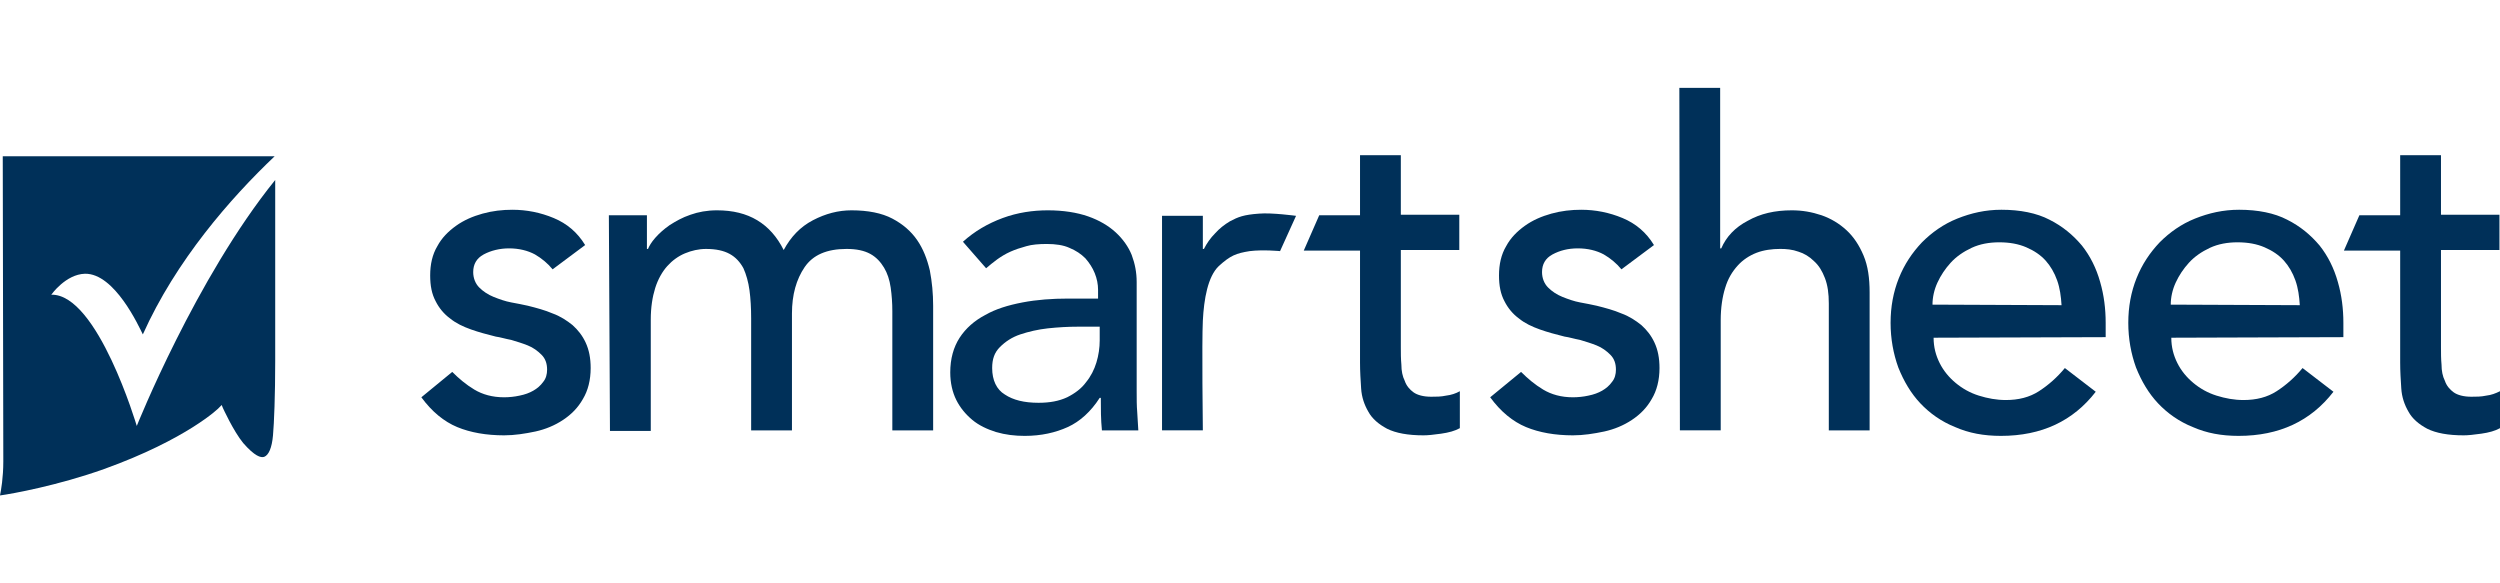 <?xml version="1.0" encoding="utf-8"?>
<!-- Generator: Adobe Illustrator 16.0.3, SVG Export Plug-In . SVG Version: 6.00 Build 0)  -->
<!DOCTYPE svg PUBLIC "-//W3C//DTD SVG 1.1//EN" "http://www.w3.org/Graphics/SVG/1.1/DTD/svg11.dtd">
<svg version="1.1" id="Layer_1" xmlns="http://www.w3.org/2000/svg" xmlns:xlink="http://www.w3.org/1999/xlink" x="0px" y="0px"
	 width="612px" height="142.8px" viewBox="0 324.6 612 142.8" enable-background="new 0 324.6 612 142.8" xml:space="preserve">
<g>
	<g>
		<path fill="#003059" d="M135.28,390.532c-1.215-1.485-2.7-2.7-4.32-3.646c-1.755-0.945-3.915-1.485-6.345-1.485
			c-2.295,0-4.456,0.54-6.21,1.485c-1.755,0.945-2.565,2.43-2.565,4.32c0,1.485,0.54,2.835,1.485,3.78
			c0.945,0.945,2.16,1.755,3.51,2.295s2.835,1.08,4.32,1.351c1.485,0.27,2.835,0.54,4.05,0.81c2.16,0.54,4.185,1.08,6.075,1.891
			c1.89,0.675,3.51,1.755,4.86,2.835c1.35,1.215,2.43,2.565,3.24,4.32s1.215,3.78,1.215,6.211c0,2.97-0.675,5.535-1.89,7.561
			c-1.215,2.16-2.835,3.78-4.86,5.13c-2.025,1.351-4.32,2.295-6.75,2.835c-2.565,0.54-5.13,0.945-7.696,0.945
			c-4.32,0-8.235-0.675-11.476-2.025c-3.24-1.35-6.21-3.78-8.776-7.29l7.561-6.211c1.62,1.62,3.375,3.105,5.4,4.32
			c2.025,1.216,4.456,1.891,7.291,1.891c1.215,0,2.565-0.135,3.78-0.405c1.35-0.27,2.43-0.675,3.375-1.215
			c0.945-0.54,1.755-1.215,2.43-2.16c0.675-0.811,0.945-1.891,0.945-2.971c0-1.484-0.405-2.7-1.35-3.645
			c-0.945-0.945-2.025-1.756-3.375-2.296s-2.7-0.944-4.05-1.35c-1.485-0.271-2.7-0.675-3.78-0.811
			c-2.16-0.54-4.186-1.08-6.076-1.755s-3.645-1.485-5.13-2.7c-1.485-1.08-2.7-2.565-3.51-4.186c-0.945-1.755-1.35-3.78-1.35-6.345
			c0-2.7,0.54-5.13,1.755-7.155c1.08-2.025,2.7-3.646,4.59-4.996s4.05-2.295,6.48-2.97c2.43-0.675,4.86-0.945,7.291-0.945
			c3.51,0,6.885,0.675,10.125,2.025s5.806,3.51,7.696,6.616L135.28,390.532z"/>
		<path fill="#003059" d="M149.051,377.301h9.316v8.235h0.27c0.27-0.675,0.81-1.62,1.755-2.7c0.945-1.08,2.16-2.16,3.51-3.105
			c1.485-0.945,3.105-1.89,5.13-2.565c1.89-0.675,4.05-1.08,6.48-1.08c3.916,0,7.156,0.81,9.856,2.43s4.86,4.05,6.48,7.291
			c1.755-3.24,4.05-5.67,7.156-7.291c3.105-1.62,6.21-2.43,9.451-2.43c4.05,0,7.425,0.675,9.991,2.025
			c2.565,1.35,4.59,3.105,6.075,5.265c1.485,2.16,2.43,4.59,3.105,7.426c0.54,2.835,0.81,5.67,0.81,8.64v30.513h-9.991v-29.162
			c0-2.025-0.135-3.915-0.405-5.806c-0.27-1.89-0.81-3.51-1.62-4.86s-1.89-2.565-3.375-3.375c-1.485-0.81-3.375-1.215-5.806-1.215
			c-4.86,0-8.235,1.485-10.261,4.456c-2.025,2.97-3.105,6.75-3.105,11.341v28.622h-9.99v-27.407c0-2.565-0.135-4.86-0.405-6.885
			c-0.27-2.025-0.81-3.916-1.485-5.4c-0.81-1.485-1.89-2.7-3.375-3.51c-1.485-0.81-3.375-1.215-5.806-1.215
			c-1.755,0-3.51,0.405-5.13,1.08c-1.62,0.675-3.105,1.755-4.32,3.105c-1.215,1.35-2.295,3.24-2.97,5.4
			c-0.675,2.16-1.08,4.725-1.08,7.696v27.271h-9.991L149.051,377.301z"/>
		<path fill="#003059" d="M235.728,383.782c2.835-2.565,6.075-4.456,9.721-5.806c3.645-1.35,7.425-1.89,11.071-1.89
			c3.78,0,7.155,0.54,9.855,1.485c2.7,0.945,4.996,2.295,6.75,3.915c1.755,1.62,3.105,3.51,3.916,5.536
			c0.81,2.16,1.215,4.32,1.215,6.615v26.732c0,1.891,0,3.511,0.135,5.131c0.135,1.484,0.135,2.97,0.27,4.455h-8.911
			c-0.27-2.7-0.27-5.266-0.27-7.966h-0.27c-2.16,3.375-4.86,5.806-7.831,7.155c-2.97,1.351-6.48,2.16-10.531,2.16
			c-2.43,0-4.726-0.27-7.021-0.944c-2.16-0.676-4.186-1.62-5.806-2.971c-1.62-1.35-2.97-2.97-3.915-4.86
			c-0.945-1.89-1.485-4.186-1.485-6.75c0-3.376,0.81-6.211,2.295-8.506c1.485-2.295,3.645-4.186,6.21-5.535
			c2.565-1.485,5.67-2.431,9.181-3.105s7.291-0.945,11.206-0.945h7.291v-2.16c0-1.35-0.27-2.7-0.81-4.05s-1.35-2.565-2.295-3.645
			c-1.08-1.08-2.295-1.89-3.916-2.565c-1.485-0.675-3.375-0.945-5.535-0.945c-1.89,0-3.646,0.135-4.996,0.54
			c-1.485,0.405-2.7,0.81-3.915,1.35c-1.215,0.54-2.295,1.215-3.24,1.89c-0.945,0.675-1.89,1.485-2.7,2.16L235.728,383.782z
			 M263.81,404.573c-2.295,0-4.726,0.135-7.291,0.405c-2.43,0.27-4.726,0.81-6.75,1.484c-2.025,0.676-3.646,1.756-4.996,3.105
			c-1.35,1.351-1.89,2.971-1.89,5.131c0,2.97,1.08,5.265,3.105,6.48c2.025,1.35,4.725,2.024,8.235,2.024
			c2.7,0,4.996-0.404,7.021-1.35c1.89-0.945,3.51-2.16,4.59-3.646c1.215-1.485,2.025-3.105,2.565-4.86s0.81-3.646,0.81-5.4v-3.375
			H263.81L263.81,404.573z"/>
		<path fill="#003059" d="M396.93,390.532c-1.216-1.485-2.701-2.7-4.321-3.646c-1.755-0.945-3.915-1.485-6.345-1.485
			c-2.431,0-4.456,0.54-6.211,1.485c-1.755,0.945-2.565,2.43-2.565,4.32c0,1.485,0.54,2.835,1.485,3.78
			c0.945,0.945,2.16,1.755,3.511,2.295c1.35,0.54,2.835,1.08,4.32,1.351c1.485,0.27,2.835,0.54,4.05,0.81
			c2.16,0.54,4.186,1.08,6.076,1.891c1.89,0.675,3.51,1.755,4.86,2.835c1.35,1.215,2.43,2.565,3.239,4.32
			c0.811,1.755,1.216,3.78,1.216,6.211c0,2.97-0.675,5.535-1.891,7.561c-1.215,2.16-2.835,3.78-4.86,5.13
			c-2.025,1.351-4.32,2.295-6.75,2.835c-2.565,0.54-5.131,0.945-7.696,0.945c-4.32,0-8.235-0.675-11.476-2.025
			c-3.24-1.35-6.21-3.78-8.775-7.29l7.561-6.211c1.62,1.62,3.375,3.105,5.4,4.32c2.025,1.216,4.455,1.891,7.29,1.891
			c1.216,0,2.565-0.135,3.78-0.405c1.351-0.27,2.431-0.675,3.376-1.215c0.944-0.54,1.755-1.215,2.43-2.16
			c0.675-0.811,0.945-1.891,0.945-2.971c0-1.484-0.405-2.7-1.351-3.645c-0.944-0.945-2.024-1.756-3.375-2.296
			c-1.35-0.54-2.7-0.944-4.05-1.35c-1.485-0.271-2.7-0.675-3.78-0.811c-2.16-0.54-4.186-1.08-6.076-1.755
			c-1.89-0.675-3.645-1.485-5.13-2.7c-1.485-1.08-2.7-2.565-3.511-4.186c-0.944-1.755-1.35-3.78-1.35-6.345
			c0-2.7,0.54-5.13,1.755-7.155c1.08-2.025,2.7-3.646,4.591-4.996c1.89-1.35,4.05-2.295,6.48-2.97c2.43-0.675,4.86-0.945,7.29-0.945
			c3.511,0,6.886,0.675,10.126,2.025s5.806,3.51,7.695,6.616L396.93,390.532z"/>
		<path fill="#003059" d="M411.105,346.114h9.99v39.288h0.271c1.215-2.835,3.375-5.13,6.48-6.75
			c3.105-1.755,6.615-2.565,10.801-2.565c2.565,0,4.86,0.405,7.29,1.215c2.296,0.81,4.32,2.025,6.076,3.645
			c1.755,1.62,3.104,3.646,4.185,6.21c1.08,2.565,1.485,5.536,1.485,9.045v33.753h-9.99v-31.053c0-2.43-0.271-4.455-0.945-6.21
			c-0.675-1.755-1.485-3.105-2.7-4.186c-1.08-1.08-2.431-1.89-3.78-2.295c-1.485-0.54-2.971-0.675-4.455-0.675
			c-2.025,0-4.051,0.27-5.806,0.945c-1.755,0.675-3.375,1.755-4.591,3.105c-1.35,1.485-2.43,3.24-3.104,5.536
			c-0.676,2.16-1.08,4.86-1.08,7.831v27.002h-9.991L411.105,346.114z"/>
		<path fill="#003059" d="M473.345,407.273c0,2.295,0.54,4.32,1.485,6.21c0.945,1.891,2.295,3.511,3.915,4.86
			c1.62,1.351,3.511,2.431,5.671,3.105s4.32,1.08,6.615,1.08c3.105,0,5.806-0.675,8.101-2.16s4.455-3.375,6.346-5.67l7.561,5.805
			c-5.536,7.156-13.231,10.801-23.222,10.801c-4.186,0-7.831-0.675-11.206-2.16c-3.375-1.35-6.211-3.375-8.506-5.805
			c-2.295-2.431-4.05-5.4-5.4-8.776c-1.215-3.375-1.89-7.021-1.89-10.936s0.675-7.561,2.024-10.936
			c1.351-3.375,3.24-6.21,5.671-8.776c2.43-2.43,5.266-4.455,8.641-5.805s6.886-2.16,10.801-2.16c4.59,0,8.641,0.81,11.746,2.43
			c3.24,1.62,5.805,3.78,7.965,6.345c2.025,2.565,3.511,5.536,4.456,8.911c0.944,3.241,1.35,6.616,1.35,9.991v3.511L473.345,407.273
			z M504.667,399.308c-0.135-2.16-0.405-4.185-1.08-6.075s-1.62-3.51-2.835-4.86s-2.835-2.43-4.726-3.24
			c-1.89-0.81-4.05-1.215-6.615-1.215c-2.431,0-4.726,0.405-6.751,1.35c-2.024,0.945-3.78,2.16-5.13,3.646
			c-1.351,1.485-2.431,3.105-3.24,4.86c-0.811,1.755-1.215,3.646-1.215,5.4L504.667,399.308z"/>
		<path fill="#003059" d="M531.534,407.273c0,2.295,0.54,4.32,1.485,6.21c0.944,1.891,2.295,3.511,3.915,4.86
			c1.62,1.351,3.51,2.431,5.671,3.105c2.16,0.675,4.32,1.08,6.615,1.08c3.104,0,5.805-0.675,8.101-2.16
			c2.295-1.485,4.455-3.375,6.345-5.67l7.561,5.805c-5.535,7.156-13.23,10.801-23.221,10.801c-4.186,0-7.831-0.675-11.206-2.16
			c-3.376-1.35-6.211-3.375-8.506-5.805c-2.295-2.431-4.05-5.4-5.4-8.776c-1.215-3.375-1.89-7.021-1.89-10.936
			s0.675-7.561,2.024-10.936c1.351-3.375,3.24-6.21,5.671-8.776c2.43-2.43,5.266-4.455,8.641-5.805s6.886-2.16,10.801-2.16
			c4.59,0,8.641,0.81,11.746,2.43c3.24,1.62,5.805,3.78,7.965,6.345c2.025,2.565,3.511,5.536,4.456,8.911
			c0.944,3.241,1.35,6.616,1.35,9.991v3.511L531.534,407.273z M562.991,399.308c-0.135-2.16-0.405-4.185-1.08-6.075
			s-1.62-3.51-2.835-4.86s-2.835-2.43-4.726-3.24c-1.89-0.81-4.05-1.215-6.615-1.215c-2.431,0-4.726,0.405-6.751,1.35
			c-2.024,0.945-3.78,2.16-5.13,3.646c-1.351,1.485-2.431,3.105-3.24,4.86c-0.811,1.755-1.215,3.646-1.215,5.4L562.991,399.308z"/>
		<g>
			<path fill="#003059" d="M317.273,377.436c0,0-5.94-0.81-9.046-0.54c-3.78,0.27-5.13,0.81-7.155,1.89
				c-1.35,0.81-2.565,1.755-3.646,2.97c-1.08,1.08-2.025,2.43-2.7,3.78h-0.27v-8.101h-9.991v52.519h9.991c0,0-0.27-21.602,0-26.867
				s1.215-10.801,3.916-13.366c2.835-2.565,4.185-3.105,7.561-3.646c3.24-0.405,7.426,0,7.426,0L317.273,377.436z"/>
		</g>
		<g>
			<path fill="#003059" d="M353.996,421.449c-1.215,0.271-2.431,0.271-3.646,0.271c-1.89,0-3.375-0.405-4.32-1.08
				c-0.945-0.676-1.755-1.62-2.16-2.836c-0.54-1.08-0.81-2.43-0.81-3.915c-0.136-1.485-0.136-2.835-0.136-4.32v-23.762h14.312
				v-8.641h-14.312v-14.581h-9.99v14.716h-9.991l-3.78,8.641h13.771v27.407c0,2.16,0.135,4.32,0.27,6.346
				c0.136,2.16,0.811,4.05,1.756,5.67c0.944,1.756,2.564,3.105,4.59,4.186c2.16,1.08,5.131,1.62,8.911,1.62
				c1.08,0,2.43-0.135,4.32-0.405c1.89-0.27,3.375-0.675,4.59-1.35v-9.046C356.426,420.909,355.211,421.314,353.996,421.449z"/>
		</g>
		<g>
			<path fill="#003059" d="M608.625,421.449c-1.215,0.271-2.431,0.271-3.646,0.271c-1.89,0-3.375-0.405-4.32-1.08
				c-0.945-0.676-1.755-1.62-2.16-2.836c-0.54-1.08-0.811-2.43-0.811-3.915c-0.135-1.485-0.135-2.835-0.135-4.32v-23.762h14.312
				v-8.641h-14.312v-14.581h-9.99v14.716h-9.991l-3.78,8.641h13.771v27.407c0,2.16,0.135,4.32,0.27,6.346
				c0.136,2.16,0.811,4.05,1.755,5.67c0.945,1.756,2.565,3.105,4.591,4.186c2.16,1.08,5.13,1.62,8.911,1.62
				c1.08,0,2.43-0.135,4.32-0.405c1.89-0.27,3.375-0.675,4.59-1.35v-9.046C610.92,420.909,609.84,421.314,608.625,421.449z"/>
		</g>
	</g>
	<g>
		<path fill="#003059" d="M12.556,396.742c0,0,3.51-4.995,8.235-5.13c7.291-0.135,13.231,12.961,14.176,14.851
			c8.101-18.091,21.466-33.347,32.267-43.608H0.675c0,6.21,0.135,69.53,0.135,74.661c0,4.05-0.54,7.021-0.81,8.37
			c2.97-0.404,14.176-2.43,25.517-6.48c20.251-7.29,28.217-14.985,28.217-15.121l0.54-0.54l0.27,0.676c0,0,2.565,5.67,4.996,8.641
			c2.835,3.24,4.32,3.645,5.13,3.375c1.08-0.405,1.89-2.16,2.16-5.266c0.27-2.97,0.54-9.855,0.54-18.091c0-14.852,0-34.563,0-44.418
			c-19.441,24.032-33.888,60.214-33.888,60.214S23.897,396.473,12.556,396.742z"/>
	</g>
</g>
</svg>
